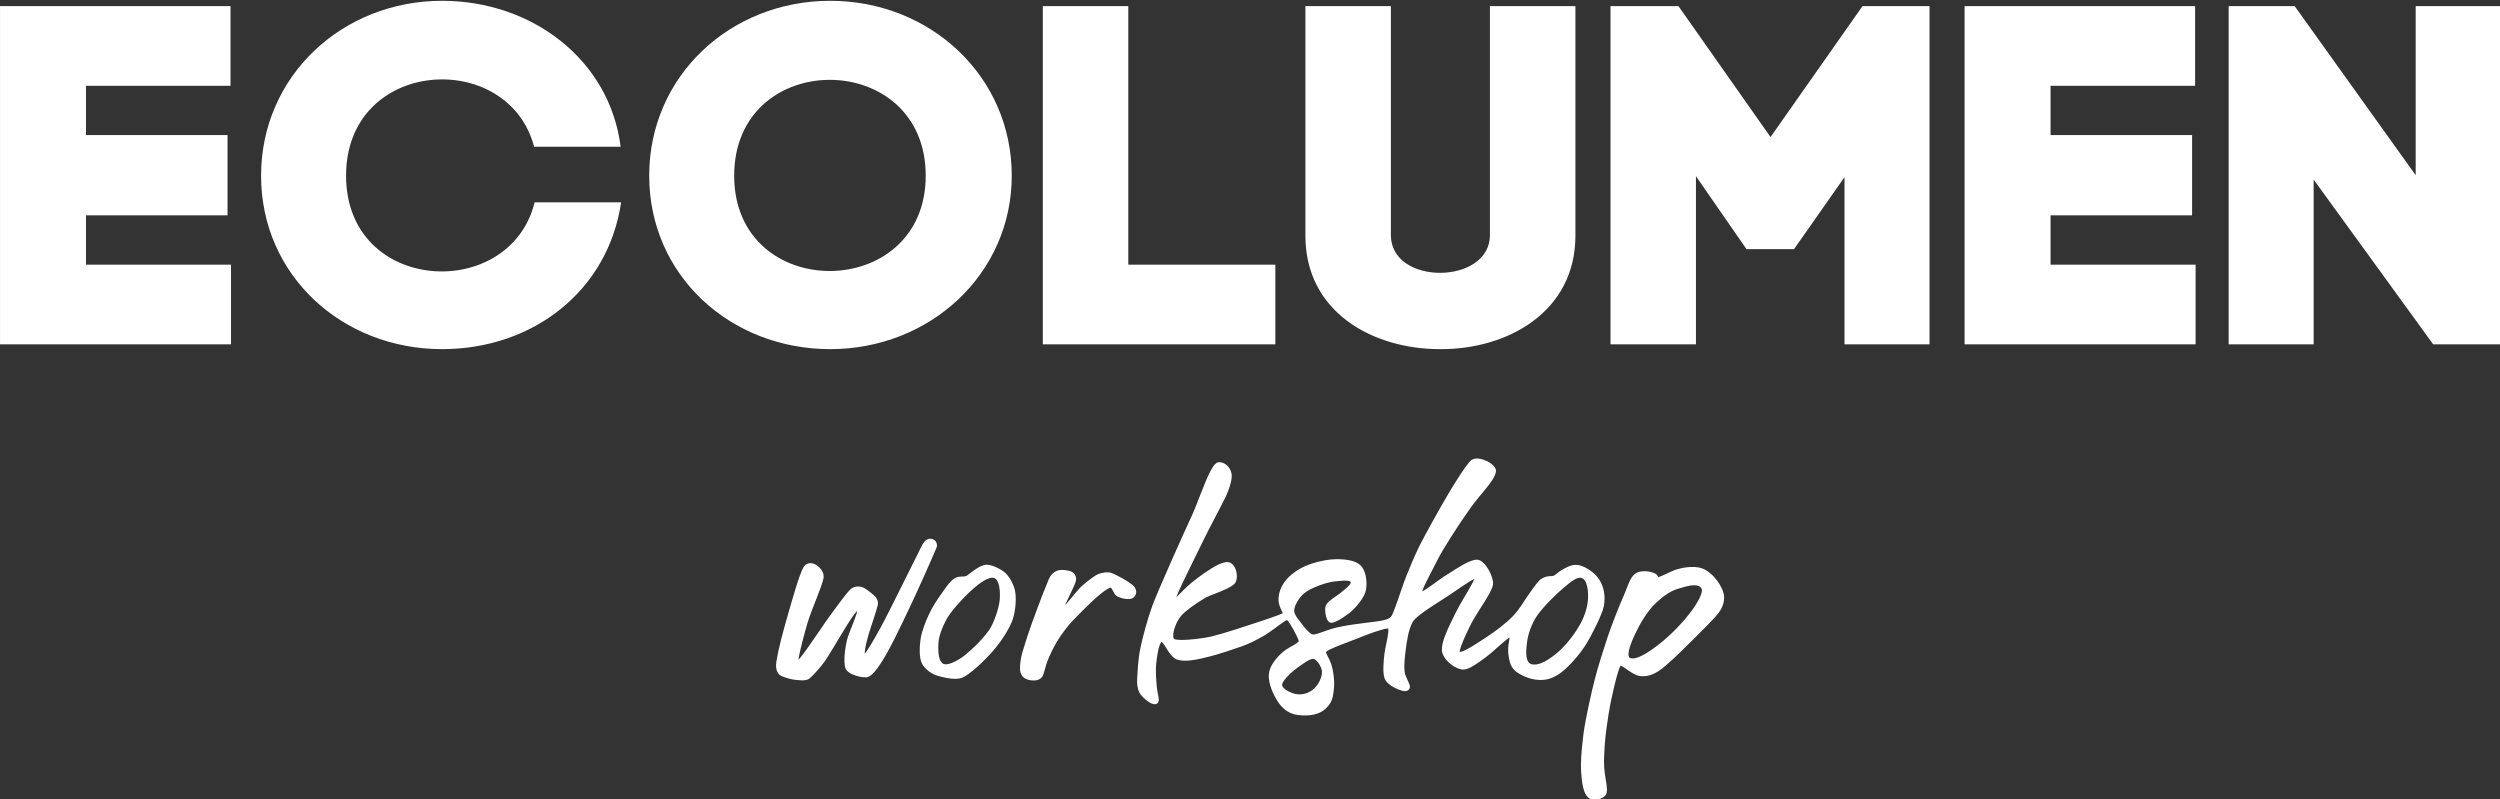 <?xml version="1.0" encoding="UTF-8" standalone="no"?>
<!DOCTYPE svg PUBLIC "-//W3C//DTD SVG 1.1//EN" "http://www.w3.org/Graphics/SVG/1.1/DTD/svg11.dtd">
<svg width="100%" height="100%" viewBox="0 0 147 47" version="1.1" xmlns="http://www.w3.org/2000/svg" xmlns:xlink="http://www.w3.org/1999/xlink" xml:space="preserve" xmlns:serif="http://www.serif.com/" style="fill-rule:evenodd;clip-rule:evenodd;stroke-linejoin:round;stroke-miterlimit:2;">
    <rect x="0" y="0" width="147" height="47" fill="#333333" stroke="none"/>
    <g transform="matrix(1.086,0,0,1.086,-13.374,-23.002)">
        <path d="M76.005,53.519C76.196,53.338 76.518,52.982 76.851,52.713C77.205,52.428 77.815,51.972 78.286,51.749C78.505,51.646 78.697,51.595 78.826,51.618C79.002,51.65 79.132,51.794 79.207,51.978C79.314,52.24 79.305,52.579 79.193,52.74C79.128,52.835 78.975,52.938 78.782,53.035C78.368,53.242 77.765,53.436 77.587,53.541C77.079,53.841 76.574,54.198 76.309,54.474C76.081,54.71 75.876,55.177 75.841,55.505C75.834,55.571 75.834,55.63 75.843,55.68C75.85,55.719 75.861,55.752 75.882,55.774C75.895,55.786 75.919,55.793 75.95,55.8C76.021,55.817 76.12,55.825 76.238,55.828C76.716,55.837 77.485,55.74 77.915,55.64C78.472,55.51 79.87,55.053 80.386,54.879C80.758,54.754 81.275,54.585 81.573,54.469C81.654,54.437 81.734,54.398 81.764,54.383C81.763,54.376 81.761,54.367 81.758,54.36C81.749,54.334 81.736,54.304 81.72,54.27C81.651,54.124 81.548,53.919 81.54,53.695C81.526,53.299 81.673,52.944 81.897,52.648C82.133,52.336 82.6,51.953 83.232,51.732C83.786,51.538 84.332,51.454 84.686,51.457C84.923,51.458 85.227,51.471 85.497,51.543C85.687,51.594 85.86,51.674 85.986,51.797C86.114,51.921 86.203,52.117 86.253,52.334C86.327,52.649 86.318,53.008 86.244,53.235C86.111,53.643 85.638,54.179 85.338,54.399C85.157,54.532 84.863,54.741 84.638,54.84C84.524,54.89 84.423,54.91 84.356,54.894C84.284,54.877 84.219,54.816 84.172,54.722C84.086,54.55 84.053,54.261 84.068,54.083C84.078,53.956 84.172,53.831 84.309,53.713C84.487,53.561 84.738,53.416 84.911,53.272C85.074,53.136 85.255,52.999 85.365,52.873C85.396,52.836 85.421,52.801 85.437,52.767C85.447,52.744 85.453,52.722 85.448,52.701C85.444,52.681 85.429,52.668 85.409,52.658C85.373,52.639 85.325,52.629 85.27,52.624C85.073,52.603 84.787,52.641 84.532,52.667C84.141,52.708 83.245,53.017 82.902,53.324C82.716,53.49 82.556,53.717 82.465,53.93C82.408,54.064 82.378,54.192 82.391,54.294C82.403,54.384 82.45,54.479 82.505,54.566C82.595,54.711 82.708,54.836 82.75,54.895C82.834,55.014 82.99,55.219 83.146,55.368C83.237,55.455 83.324,55.527 83.394,55.533C83.483,55.542 83.609,55.505 83.763,55.453C84.015,55.368 84.334,55.239 84.683,55.157C85.25,55.025 85.768,54.969 86.253,54.903C86.601,54.856 86.97,54.826 87.251,54.756C87.42,54.714 87.557,54.66 87.627,54.571C87.683,54.501 87.754,54.337 87.834,54.126C88.031,53.611 88.275,52.827 88.456,52.378C88.678,51.827 88.904,51.277 89.168,50.743C89.439,50.196 90.142,48.93 90.64,48.077C90.943,47.56 91.363,46.88 91.664,46.463C91.799,46.275 91.913,46.14 91.983,46.089C92.074,46.022 92.201,45.997 92.343,46.008C92.536,46.023 92.758,46.103 92.939,46.211C93.063,46.285 93.167,46.373 93.232,46.46C93.283,46.529 93.311,46.599 93.313,46.664C93.317,46.797 93.238,46.978 93.106,47.181C92.822,47.615 92.297,48.171 91.988,48.603C91.231,49.663 90.405,50.967 90.131,51.526C89.906,51.985 89.439,52.825 89.325,53.167C89.321,53.178 89.318,53.189 89.315,53.2C89.367,53.178 89.432,53.141 89.507,53.093C89.855,52.869 90.401,52.433 90.759,52.233C90.879,52.166 91.373,51.816 91.797,51.621C91.992,51.531 92.174,51.475 92.304,51.484C92.465,51.495 92.647,51.641 92.798,51.85C93.011,52.145 93.169,52.557 93.154,52.805C93.147,52.923 93.066,53.117 92.942,53.341C92.672,53.835 92.208,54.496 92.025,54.843C91.876,55.126 91.539,55.809 91.403,56.229C91.376,56.313 91.357,56.386 91.35,56.442C91.349,56.455 91.349,56.471 91.35,56.483C91.35,56.483 91.351,56.483 91.352,56.483C91.363,56.482 91.376,56.481 91.39,56.478C91.458,56.465 91.549,56.428 91.652,56.378C92.082,56.169 92.714,55.728 92.906,55.605C93.186,55.425 93.891,54.91 94.28,54.487C94.606,54.133 94.822,53.736 95.043,53.423C95.198,53.203 95.528,52.725 95.673,52.595C95.783,52.497 95.897,52.447 96.037,52.402C96.107,52.38 96.195,52.378 96.282,52.374C96.348,52.37 96.413,52.367 96.461,52.339C96.606,52.255 96.69,52.148 96.86,52.052C97.085,51.923 97.373,51.738 97.709,51.767C98.062,51.797 98.58,52.115 98.852,52.487C99.178,52.935 99.244,53.487 99.155,53.985C99.062,54.499 98.412,55.697 98.239,55.986C97.819,56.69 97.202,57.296 96.987,57.476C96.805,57.629 96.417,57.935 95.919,57.988C95.275,58.057 94.704,57.757 94.449,57.58C94.128,57.357 94.027,57.037 93.978,56.525C93.951,56.248 94.009,55.978 94.036,55.799C94.041,55.761 94.045,55.728 94.046,55.701C94.046,55.699 94.046,55.698 94.046,55.696C94.042,55.698 94.039,55.7 94.036,55.702C93.988,55.73 93.927,55.776 93.856,55.833C93.535,56.093 93.03,56.576 92.757,56.768C92.585,56.888 92.316,57.099 92.056,57.25C91.871,57.357 91.688,57.432 91.544,57.434C91.346,57.436 91.063,57.308 90.827,57.111C90.59,56.914 90.403,56.651 90.385,56.397C90.369,56.182 90.44,55.903 90.551,55.61C90.711,55.187 90.952,54.731 91.109,54.397C91.313,53.963 91.79,53.223 92.025,52.771C92.076,52.673 92.115,52.589 92.136,52.527C92.13,52.529 92.124,52.532 92.118,52.535C91.818,52.677 91.115,53.179 90.711,53.45C90.322,53.711 89.629,54.121 89.177,54.48C88.993,54.626 88.85,54.761 88.791,54.874C88.558,55.319 88.485,55.923 88.43,56.335C88.377,56.734 88.325,57.187 88.361,57.517C88.384,57.722 88.486,57.92 88.56,58.078C88.619,58.203 88.659,58.31 88.653,58.382C88.642,58.529 88.503,58.612 88.356,58.602C88.235,58.594 87.928,58.493 87.673,58.331C87.495,58.219 87.344,58.077 87.286,57.922C87.163,57.6 87.232,56.923 87.273,56.582C87.309,56.285 87.451,55.742 87.482,55.411C87.488,55.347 87.489,55.291 87.484,55.249C87.482,55.237 87.478,55.222 87.475,55.214C87.464,55.213 87.441,55.211 87.422,55.213C87.353,55.219 87.255,55.24 87.14,55.272C86.671,55.402 85.919,55.699 85.507,55.866C85.166,56.003 84.633,56.187 84.319,56.347C84.244,56.386 84.182,56.422 84.141,56.456C84.126,56.468 84.114,56.478 84.107,56.489C84.107,56.489 84.111,56.512 84.116,56.528C84.129,56.564 84.15,56.608 84.175,56.658C84.258,56.823 84.384,57.055 84.444,57.317C84.506,57.59 84.588,58.033 84.534,58.523C84.481,59.005 84.416,59.233 84.095,59.546C83.767,59.867 83.22,59.972 82.583,59.893C82.013,59.822 81.671,59.447 81.463,59.107C81.3,58.841 80.965,58.221 81.017,57.674C81.06,57.204 81.452,56.755 81.804,56.458C81.985,56.305 82.261,56.172 82.453,56.051C82.511,56.015 82.561,55.98 82.596,55.945C82.617,55.925 82.635,55.909 82.635,55.889C82.635,55.883 82.632,55.874 82.628,55.862C82.618,55.829 82.601,55.784 82.578,55.732C82.485,55.519 82.306,55.184 82.16,54.957C82.113,54.884 82.07,54.823 82.034,54.781C82.024,54.769 82.011,54.757 82.002,54.749C81.995,54.752 81.986,54.755 81.978,54.759C81.933,54.779 81.875,54.815 81.807,54.86C81.523,55.051 81.083,55.404 80.788,55.577C80.367,55.822 79.992,56.02 79.53,56.183C79.017,56.364 78.311,56.598 77.805,56.726C77.546,56.792 77.137,56.9 76.752,56.939C76.484,56.966 76.228,56.958 76.035,56.886C75.928,56.846 75.828,56.765 75.738,56.661C75.614,56.52 75.505,56.338 75.409,56.186C75.36,56.109 75.314,56.039 75.271,55.991C75.256,55.975 75.243,55.962 75.229,55.952C75.222,55.947 75.217,55.94 75.21,55.941C75.197,55.943 75.188,55.954 75.177,55.966C75.156,55.992 75.136,56.029 75.118,56.073C75.017,56.313 74.957,56.749 74.921,57.076C74.867,57.565 74.925,58.071 74.949,58.38C74.969,58.644 75.061,58.909 75.056,59.074C75.052,59.178 75.014,59.251 74.936,59.288C74.862,59.324 74.764,59.316 74.658,59.268C74.46,59.181 74.225,58.96 74.106,58.826C73.885,58.578 73.869,58.146 73.885,57.905C73.914,57.477 73.93,56.905 74.057,56.285C74.192,55.63 74.462,54.649 74.706,53.98C74.983,53.22 76.466,49.909 76.828,49.14C77.109,48.541 77.49,47.407 77.82,46.753C77.908,46.578 77.993,46.436 78.071,46.345C78.136,46.27 78.199,46.227 78.256,46.215C78.371,46.189 78.504,46.216 78.627,46.289C78.799,46.393 78.952,46.588 78.997,46.842C79.02,46.973 78.995,47.16 78.943,47.357C78.87,47.638 78.746,47.94 78.66,48.117C78.383,48.686 77.785,49.772 77.372,50.636C77.016,51.38 76.28,52.823 76.035,53.435C76.024,53.463 76.014,53.492 76.005,53.519ZM95.218,57.136C95.392,57.192 95.594,57.155 95.802,57.068C96.136,56.928 96.483,56.661 96.766,56.403C97.201,56.006 97.659,55.384 97.909,54.909C98.144,54.462 98.281,53.982 98.298,53.565C98.309,53.305 98.289,53.002 98.204,52.774C98.154,52.638 98.082,52.528 97.972,52.482C97.865,52.436 97.743,52.469 97.619,52.53C97.404,52.637 97.185,52.835 97.013,52.976C96.589,53.322 95.878,54.023 95.531,54.526C95.235,54.954 95.042,55.541 94.99,55.978C94.963,56.213 94.921,56.553 94.98,56.815C95.014,56.966 95.08,57.091 95.218,57.136ZM81.744,58.319C81.772,58.389 81.83,58.449 81.899,58.502C82.015,58.591 82.165,58.659 82.287,58.706C82.484,58.783 82.713,58.799 82.919,58.749C83.189,58.684 83.462,58.543 83.681,58.202C83.818,57.989 83.921,57.702 83.882,57.473C83.858,57.336 83.768,57.157 83.659,57.025C83.593,56.944 83.521,56.879 83.451,56.86C83.383,56.842 83.302,56.868 83.216,56.907C83.061,56.978 82.896,57.101 82.757,57.194C82.479,57.381 82.196,57.61 82.023,57.806C81.968,57.869 81.848,57.987 81.78,58.116C81.743,58.184 81.719,58.254 81.744,58.319ZM55.547,56.903C55.572,56.877 55.6,56.846 55.631,56.809C56.052,56.307 56.95,54.913 57.342,54.394C57.679,53.949 58.129,53.301 58.375,53.077C58.569,52.901 58.908,52.898 59.119,53.025C59.279,53.121 59.618,53.376 59.736,53.518C59.828,53.628 59.872,53.792 59.842,53.931C59.772,54.262 59.461,55.129 59.333,55.567C59.268,55.792 59.155,56.228 59.137,56.485C59.135,56.511 59.136,56.539 59.138,56.563C59.151,56.549 59.166,56.533 59.179,56.516C59.441,56.182 59.956,55.239 60.203,54.766C60.662,53.885 61.614,51.946 61.972,51.239C62.097,50.993 62.243,50.653 62.363,50.51C62.452,50.402 62.604,50.315 62.785,50.363C62.965,50.411 63.034,50.559 63.045,50.675C63.05,50.73 63.042,50.778 63.03,50.809C62.767,51.441 61.952,53.284 61.434,54.353C61.104,55.034 60.457,56.453 59.901,57.249C59.753,57.46 59.611,57.628 59.483,57.731C59.384,57.81 59.29,57.851 59.207,57.854C58.995,57.86 58.691,57.797 58.455,57.687C58.286,57.608 58.153,57.502 58.101,57.386C58.064,57.302 58.042,57.174 58.036,57.019C58.023,56.68 58.082,56.207 58.177,55.824C58.265,55.47 58.576,54.804 58.69,54.415C58.708,54.354 58.721,54.3 58.727,54.256C58.727,54.253 58.728,54.251 58.728,54.248C58.692,54.282 58.649,54.332 58.6,54.396C58.163,54.964 57.307,56.519 56.955,57.008C56.731,57.318 56.359,57.729 56.183,57.882C56.03,58.015 55.873,58.043 55.426,57.997C55.118,57.966 54.794,57.86 54.624,57.781C54.513,57.73 54.257,57.552 54.355,56.968C54.476,56.25 54.699,55.432 54.936,54.6C55.177,53.76 55.569,52.359 55.797,51.93C55.864,51.805 55.952,51.73 56.051,51.696C56.149,51.661 56.261,51.666 56.382,51.706C56.517,51.752 56.701,51.891 56.812,52.069C56.89,52.193 56.931,52.335 56.905,52.476C56.811,52.979 56.264,54.141 56.033,54.92C55.869,55.476 55.6,56.476 55.55,56.877C55.549,56.886 55.548,56.895 55.547,56.903ZM69.983,53.948C69.998,53.933 70.013,53.917 70.028,53.901C70.283,53.616 70.684,53.082 70.941,52.864C71.288,52.571 71.614,52.323 71.81,52.251C71.962,52.196 72.281,52.129 72.485,52.2C72.773,52.3 73.516,52.714 73.705,52.922C73.899,53.135 73.873,53.44 73.623,53.575C73.552,53.612 73.42,53.624 73.275,53.608C73.07,53.585 72.84,53.512 72.747,53.429C72.664,53.354 72.608,53.239 72.556,53.139C72.535,53.099 72.515,53.062 72.491,53.034C72.479,53.019 72.466,53.006 72.449,53.003C72.41,52.998 72.354,53.027 72.287,53.065C72.09,53.176 71.834,53.394 71.684,53.522C71.418,53.75 70.401,54.746 70.134,55.084C69.865,55.424 69.59,55.796 69.36,56.245C69.16,56.637 69.044,56.913 68.965,57.149C68.896,57.355 68.835,57.672 68.764,57.791C68.636,58.006 68.364,58.067 68.03,57.996C67.611,57.907 67.553,57.584 67.544,57.44C67.534,57.267 67.565,56.916 67.619,56.7C67.691,56.409 67.838,55.969 67.952,55.599C68.09,55.155 68.836,53.142 68.976,52.847C69.073,52.643 69.096,52.449 69.297,52.248C69.538,52.007 69.813,52.003 70.214,52.09C70.44,52.138 70.622,52.355 70.573,52.608C70.526,52.853 70.132,53.58 69.983,53.948ZM102.095,52.429C102.298,52.386 102.762,52.12 103.039,52.028C103.291,51.944 103.971,51.78 104.463,51.952C104.771,52.059 105.069,52.323 105.29,52.621C105.512,52.921 105.656,53.255 105.665,53.494C105.687,54.047 105.321,54.424 105.172,54.597C104.909,54.9 103.106,56.698 102.752,56.997C102.606,57.12 102.391,57.335 102.123,57.51C101.843,57.692 101.506,57.83 101.129,57.787C100.863,57.756 100.557,57.537 100.322,57.373C100.237,57.314 100.162,57.262 100.102,57.235C100.09,57.229 100.073,57.224 100.063,57.221C100.057,57.23 100.047,57.245 100.039,57.259C100.012,57.312 99.983,57.388 99.952,57.481C99.811,57.899 99.644,58.635 99.557,59.045C99.442,59.583 99.34,60.274 99.282,60.715C99.237,61.051 99.131,62.063 99.173,62.75C99.196,63.135 99.307,63.58 99.319,63.885C99.324,64.037 99.303,64.158 99.249,64.232C99.172,64.335 99.021,64.421 98.855,64.459C98.689,64.498 98.51,64.49 98.381,64.418C98.25,64.345 98.153,64.198 98.085,64.001C97.992,63.733 97.951,63.368 97.926,62.992C97.888,62.422 97.952,61.831 97.982,61.519C98.018,61.138 98.068,60.738 98.151,60.291C98.261,59.696 98.471,58.698 98.662,57.962C98.859,57.206 99.098,56.459 99.33,55.752C99.544,55.101 99.993,53.955 100.229,53.435C100.355,53.157 100.454,52.83 100.585,52.579C100.682,52.395 100.797,52.252 100.946,52.185C101.272,52.038 101.716,52.129 101.919,52.227C102.005,52.269 102.045,52.325 102.07,52.376C102.078,52.392 102.089,52.415 102.095,52.429ZM100.594,56.814C100.748,56.864 100.957,56.802 101.184,56.693C101.553,56.517 101.963,56.208 102.275,55.954C102.871,55.469 103.445,54.859 103.813,54.378C103.953,54.195 104.28,53.747 104.41,53.386C104.458,53.253 104.483,53.134 104.443,53.052C104.373,52.909 104.223,52.869 104.053,52.868C103.755,52.868 103.394,52.994 103.176,53.056C102.742,53.179 102.333,53.487 101.945,53.853C101.507,54.266 101.081,54.997 100.85,55.499C100.747,55.724 100.554,56.135 100.501,56.456C100.485,56.552 100.481,56.639 100.5,56.707C100.514,56.758 100.543,56.797 100.594,56.814ZM62.158,55.787C62.217,55.374 62.413,54.876 62.603,54.464C62.792,54.055 63.071,53.621 63.293,53.32C63.399,53.176 63.541,52.955 63.698,52.771C63.809,52.64 63.929,52.528 64.048,52.467C64.165,52.407 64.286,52.399 64.401,52.396C64.491,52.393 64.577,52.396 64.648,52.358C64.725,52.315 64.951,52.119 65.193,51.965C65.369,51.853 65.554,51.765 65.702,51.756C65.829,51.749 65.996,51.79 66.164,51.857C66.407,51.954 66.651,52.106 66.771,52.224C66.991,52.442 67.233,52.862 67.288,53.263C67.352,53.73 67.277,54.415 67.103,54.837C66.919,55.285 66.592,55.806 66.197,56.286C65.717,56.868 64.833,57.709 64.41,57.875C64.248,57.938 64.027,57.945 63.803,57.922C63.479,57.888 63.147,57.793 62.988,57.737C62.741,57.649 62.38,57.41 62.225,57.088C62.066,56.76 62.107,56.146 62.158,55.787ZM63.413,57.131C63.525,57.172 63.68,57.138 63.842,57.077C64.109,56.975 64.395,56.79 64.568,56.646C64.911,56.36 65.374,55.961 65.853,55.319C66.088,55.005 66.396,54.171 66.443,53.666C66.474,53.33 66.452,52.982 66.361,52.74C66.309,52.602 66.238,52.499 66.132,52.472C65.969,52.431 65.764,52.516 65.555,52.643C65.213,52.85 64.864,53.182 64.65,53.391C64.397,53.639 63.797,54.275 63.554,54.728C63.283,55.234 63.157,55.642 63.133,55.92C63.12,56.067 63.092,56.436 63.16,56.74C63.2,56.919 63.27,57.078 63.413,57.131ZM16.971,32.839L16.971,35.509L24.823,35.509L24.823,39.823L12.316,39.823L12.316,21.512L24.796,21.512L24.796,25.826L16.971,25.826L16.971,28.495L24.634,28.495L24.634,32.839L16.971,32.839ZM31.052,30.695C31.052,37.104 39.934,37.548 41.261,32.134L45.945,32.134C45.241,36.921 41.179,40.084 36.251,40.084C30.836,40.084 26.451,36.084 26.451,30.695C26.451,25.306 30.836,21.224 36.251,21.224C41.125,21.224 45.323,24.416 45.918,29.125L41.234,29.125C39.825,23.788 31.052,24.312 31.052,30.695ZM47.465,30.693C47.465,25.304 51.85,21.224 57.268,21.224C62.681,21.224 67.095,25.304 67.095,30.693C67.095,36.005 62.681,40.084 57.268,40.084C51.85,40.084 47.465,36.084 47.465,30.693ZM52.066,30.693C52.066,37.6 62.437,37.548 62.437,30.693C62.437,23.787 52.066,23.761 52.066,30.693ZM73.405,21.512L73.405,35.509L81.366,35.509L81.366,39.823L68.777,39.823L68.777,21.512L73.405,21.512ZM90.278,40.084C86.62,40.084 82.994,38.071 82.994,33.939L82.994,21.512L87.622,21.512L87.622,33.913C87.622,36.659 92.984,36.607 92.984,33.913L92.984,21.512L97.614,21.512L97.614,33.939C97.614,38.071 93.931,40.11 90.278,40.084ZM104.14,30.72L104.14,39.823L99.513,39.823L99.513,21.512L103.193,21.512L108.178,28.601L113.158,21.512L116.786,21.512L116.786,39.823L112.183,39.823L112.183,30.772L109.45,34.67L106.877,34.67L104.14,30.72ZM123.34,32.839L123.34,35.509L131.193,35.509L131.193,39.823L118.685,39.823L118.685,21.512L131.166,21.512L131.166,25.826L123.34,25.826L123.34,28.495L131.003,28.495L131.003,32.839L123.34,32.839ZM137.584,39.823L132.983,39.823L132.983,21.512L136.556,21.512L143.109,30.667L143.109,21.512L147.684,21.512L147.684,39.823L144.056,39.823L137.584,30.903L137.584,39.823Z" style="fill:white;"/>
    </g>
</svg>

